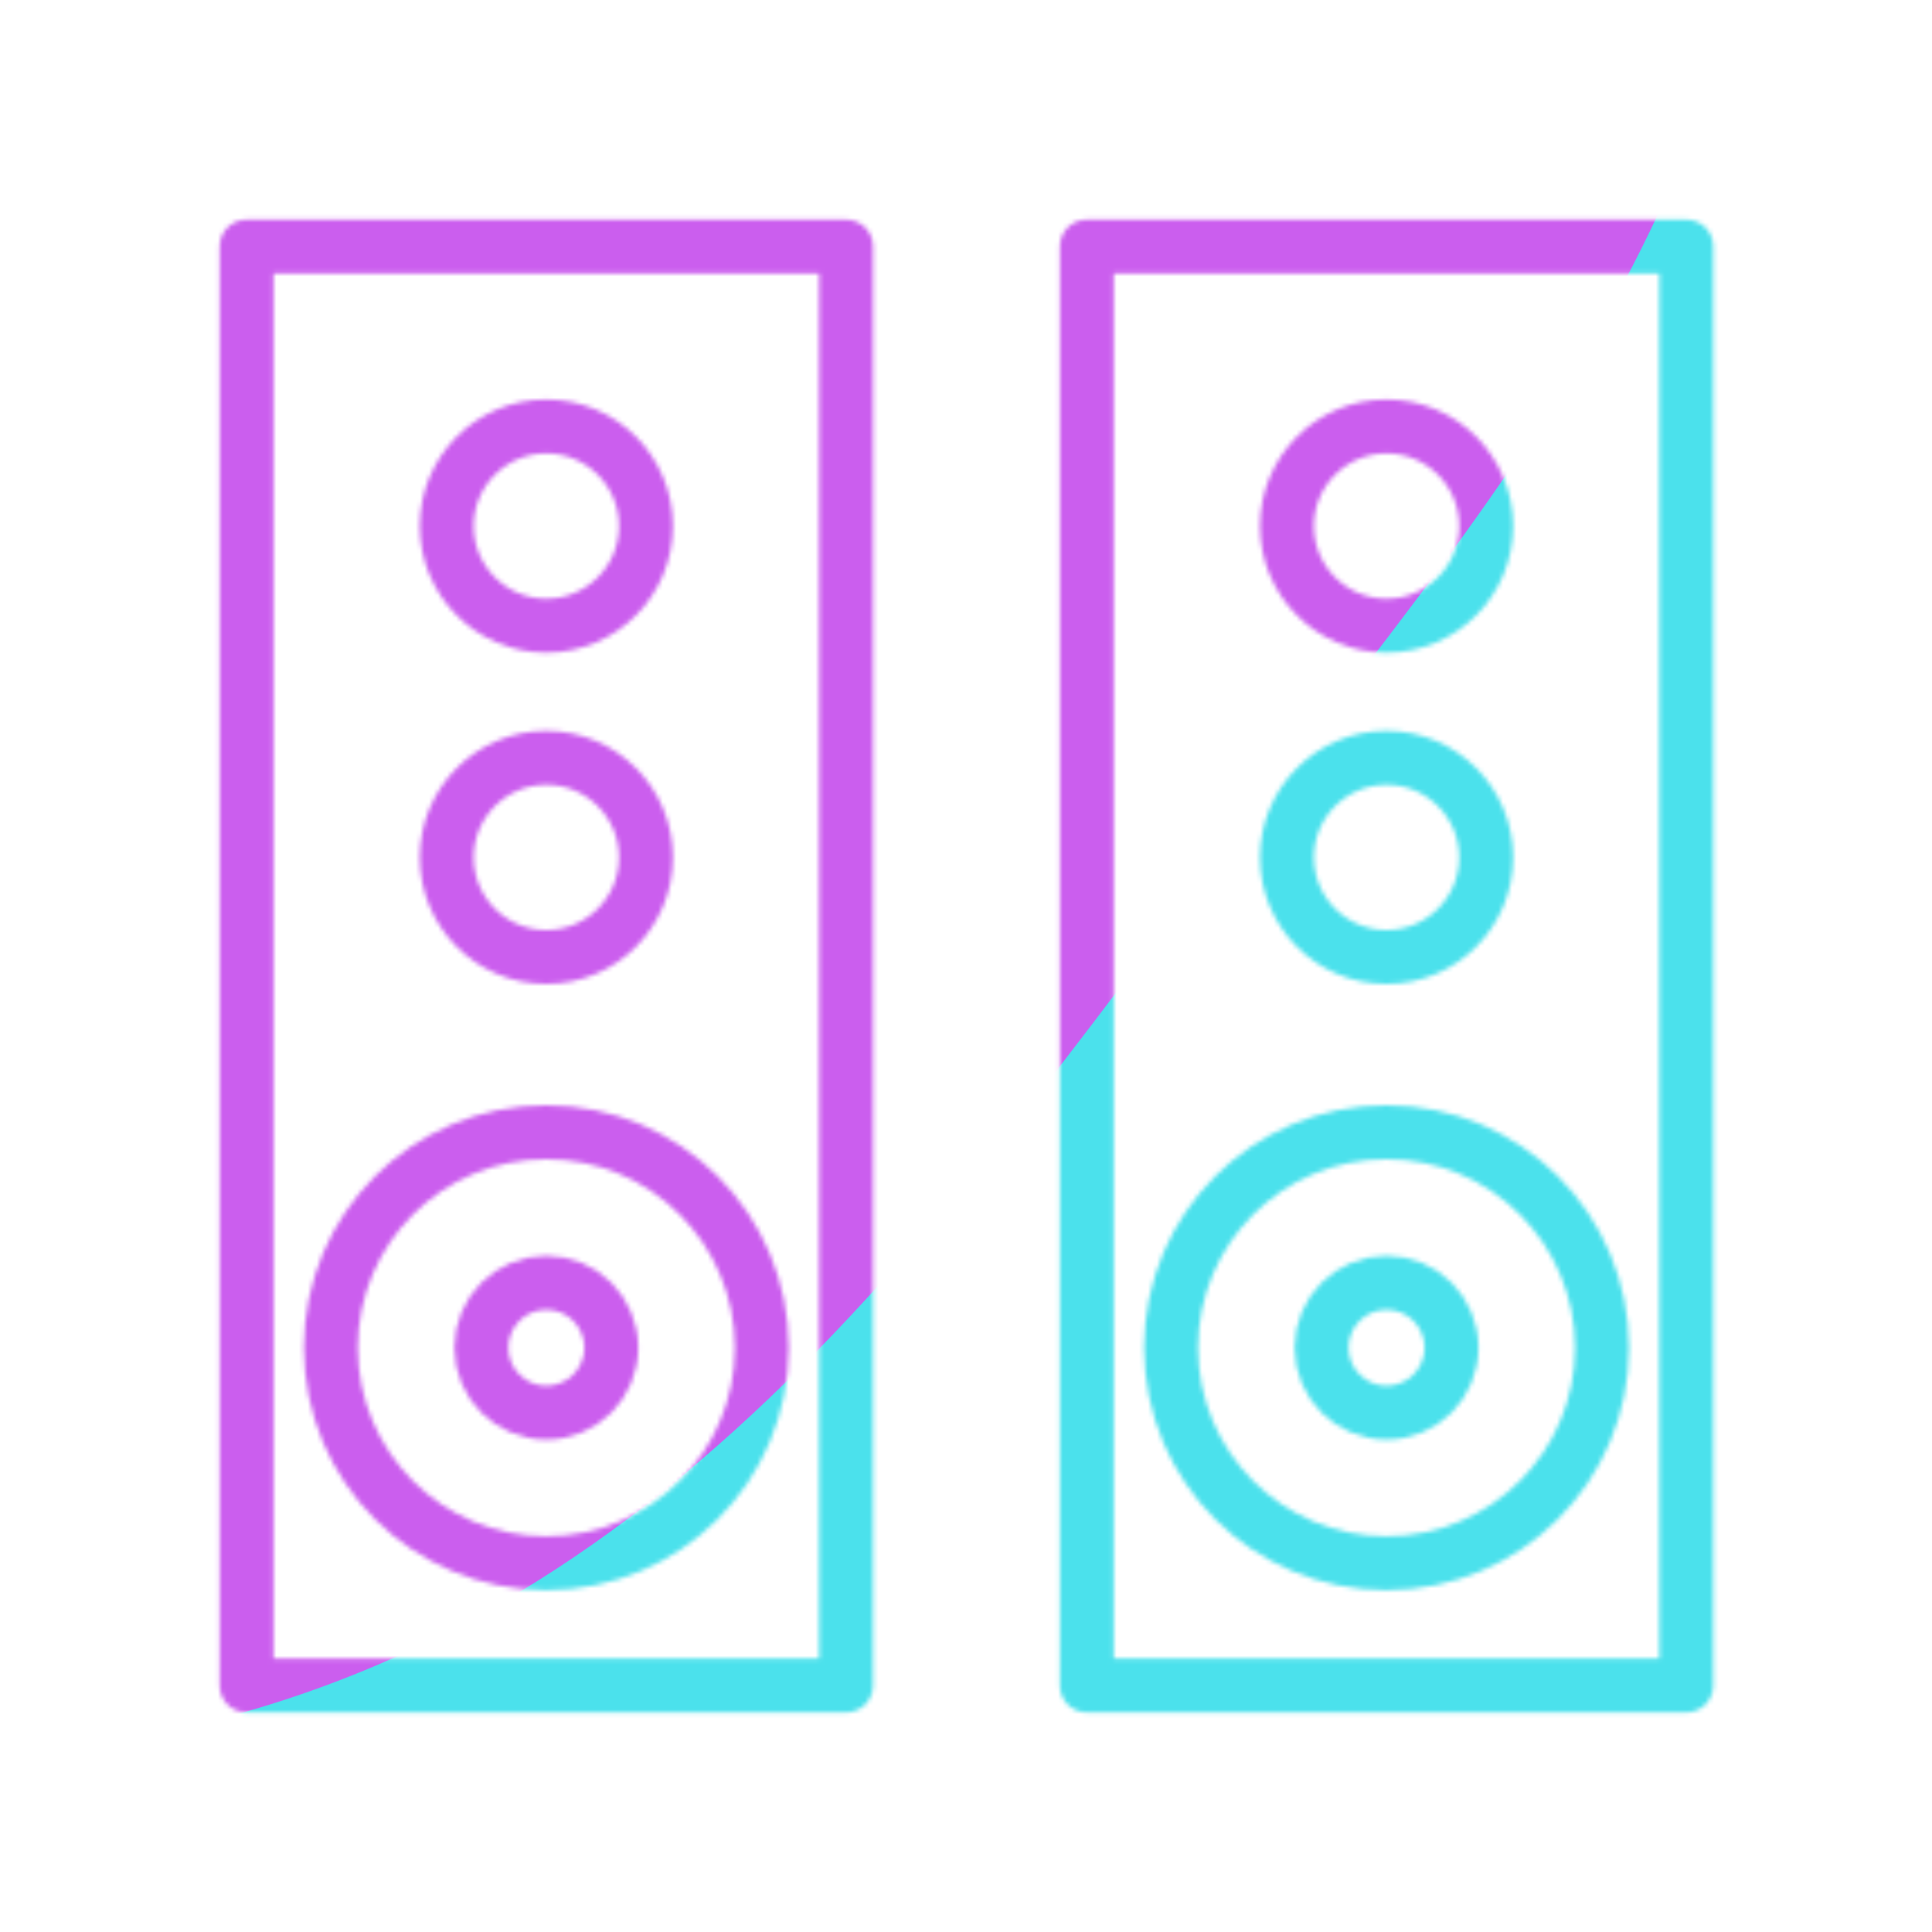 <svg xmlns="http://www.w3.org/2000/svg" width="430" height="430" style="width:100%;height:100%;transform:translate3d(0,0,0);content-visibility:visible" viewBox="0 0 430 430"><defs><clipPath id="c"><path d="M0 0h430v430H0z"/></clipPath><clipPath id="d"><path d="M0 0h430v430H0z"/></clipPath><clipPath id="b"><path d="M0 0h430v430H0z"/></clipPath><filter id="f" width="300%" height="300%" x="-100%" y="-100%"><feGaussianBlur result="filter_result_0" stdDeviation="52.5 52.5"/></filter><mask id="e" mask-type="alpha"><use xmlns:ns1="http://www.w3.org/1999/xlink" ns1:href="#a"/></mask><g id="a" fill-opacity="0" stroke-linecap="round" stroke-linejoin="round" clip-path="url(#b)" style="display:block"><g stroke-width="12" style="display:block"><path stroke="#121331" d="M54.881 54.881h133.432v320.238H54.881V54.881zm18.758 245.077c0-26.486 21.472-47.958 47.958-47.958 26.486 0 47.958 21.472 47.958 47.958 0 26.486-21.472 47.958-47.958 47.958-26.486 0-47.958-21.472-47.958-47.958zm25.791-182.88c0-12.243 9.924-22.167 22.167-22.167 12.243 0 22.167 9.924 22.167 22.167 0 12.243-9.924 22.168-22.167 22.168-12.243 0-22.167-9.925-22.167-22.168zm0 73.754c0-12.243 9.924-22.167 22.167-22.167 12.243 0 22.167 9.924 22.167 22.167 0 12.243-9.924 22.168-22.167 22.168-12.243 0-22.167-9.925-22.167-22.168z" class="primary"/><path stroke="#08A88A" d="M107.135 299.958c0-7.987 6.475-14.462 14.462-14.462s14.462 6.475 14.462 14.462-6.475 14.462-14.462 14.462-14.462-6.475-14.462-14.462z" class="secondary"/></g><path class="secondary" style="display:none"/><path class="secondary" style="display:none"/><path class="secondary" style="display:none"/><path class="secondary" style="display:none"/><g stroke-width="12" style="display:block"><path stroke="#121331" d="M241.881 54.881h133.432v320.238H241.881V54.881zm18.758 245.077c0-26.486 21.472-47.958 47.958-47.958 26.486 0 47.958 21.472 47.958 47.958 0 26.486-21.472 47.958-47.958 47.958-26.486 0-47.958-21.472-47.958-47.958zm25.791-182.88c0-12.243 9.924-22.167 22.167-22.167 12.243 0 22.167 9.924 22.167 22.167 0 12.243-9.924 22.168-22.167 22.168-12.243 0-22.167-9.925-22.167-22.168zm0 73.754c0-12.243 9.924-22.167 22.167-22.167 12.243 0 22.167 9.924 22.167 22.167 0 12.243-9.924 22.168-22.167 22.168-12.243 0-22.167-9.925-22.167-22.168z" class="primary"/><path stroke="#08A88A" d="M294.135 299.958c0-7.987 6.475-14.462 14.462-14.462s14.462 6.475 14.462 14.462-6.475 14.462-14.462 14.462-14.462-6.475-14.462-14.462z" class="secondary"/></g><path class="secondary" style="display:none"/><path class="secondary" style="display:none"/><path class="secondary" style="display:none"/><path class="secondary" style="display:none"/></g></defs><g clip-path="url(#c)"><g clip-path="url(#d)" mask="url(#e)" style="display:block"><g filter="url(#f)" transform="rotate(-94 238.295 -17.065) scale(2.4)"><g class="design"><path fill="#4BE1EC" d="M0-250c137.975 0 250 112.025 250 250S137.975 250 0 250-250 137.975-250 0-137.975-250 0-250z" class="primary"/></g><g class="design"><path fill="#CB5EEE" d="M113.242-295.384c97.478 0 176.5 79.022 176.5 176.5s-79.022 176.5-176.5 176.5c-43.948 0-74.396-34.057-105.29-60.631-37.631-32.369-71.21-62.338-71.21-115.869 0-97.478 79.022-176.5 176.5-176.5z" class="secondary"/></g></g></g></g></svg>